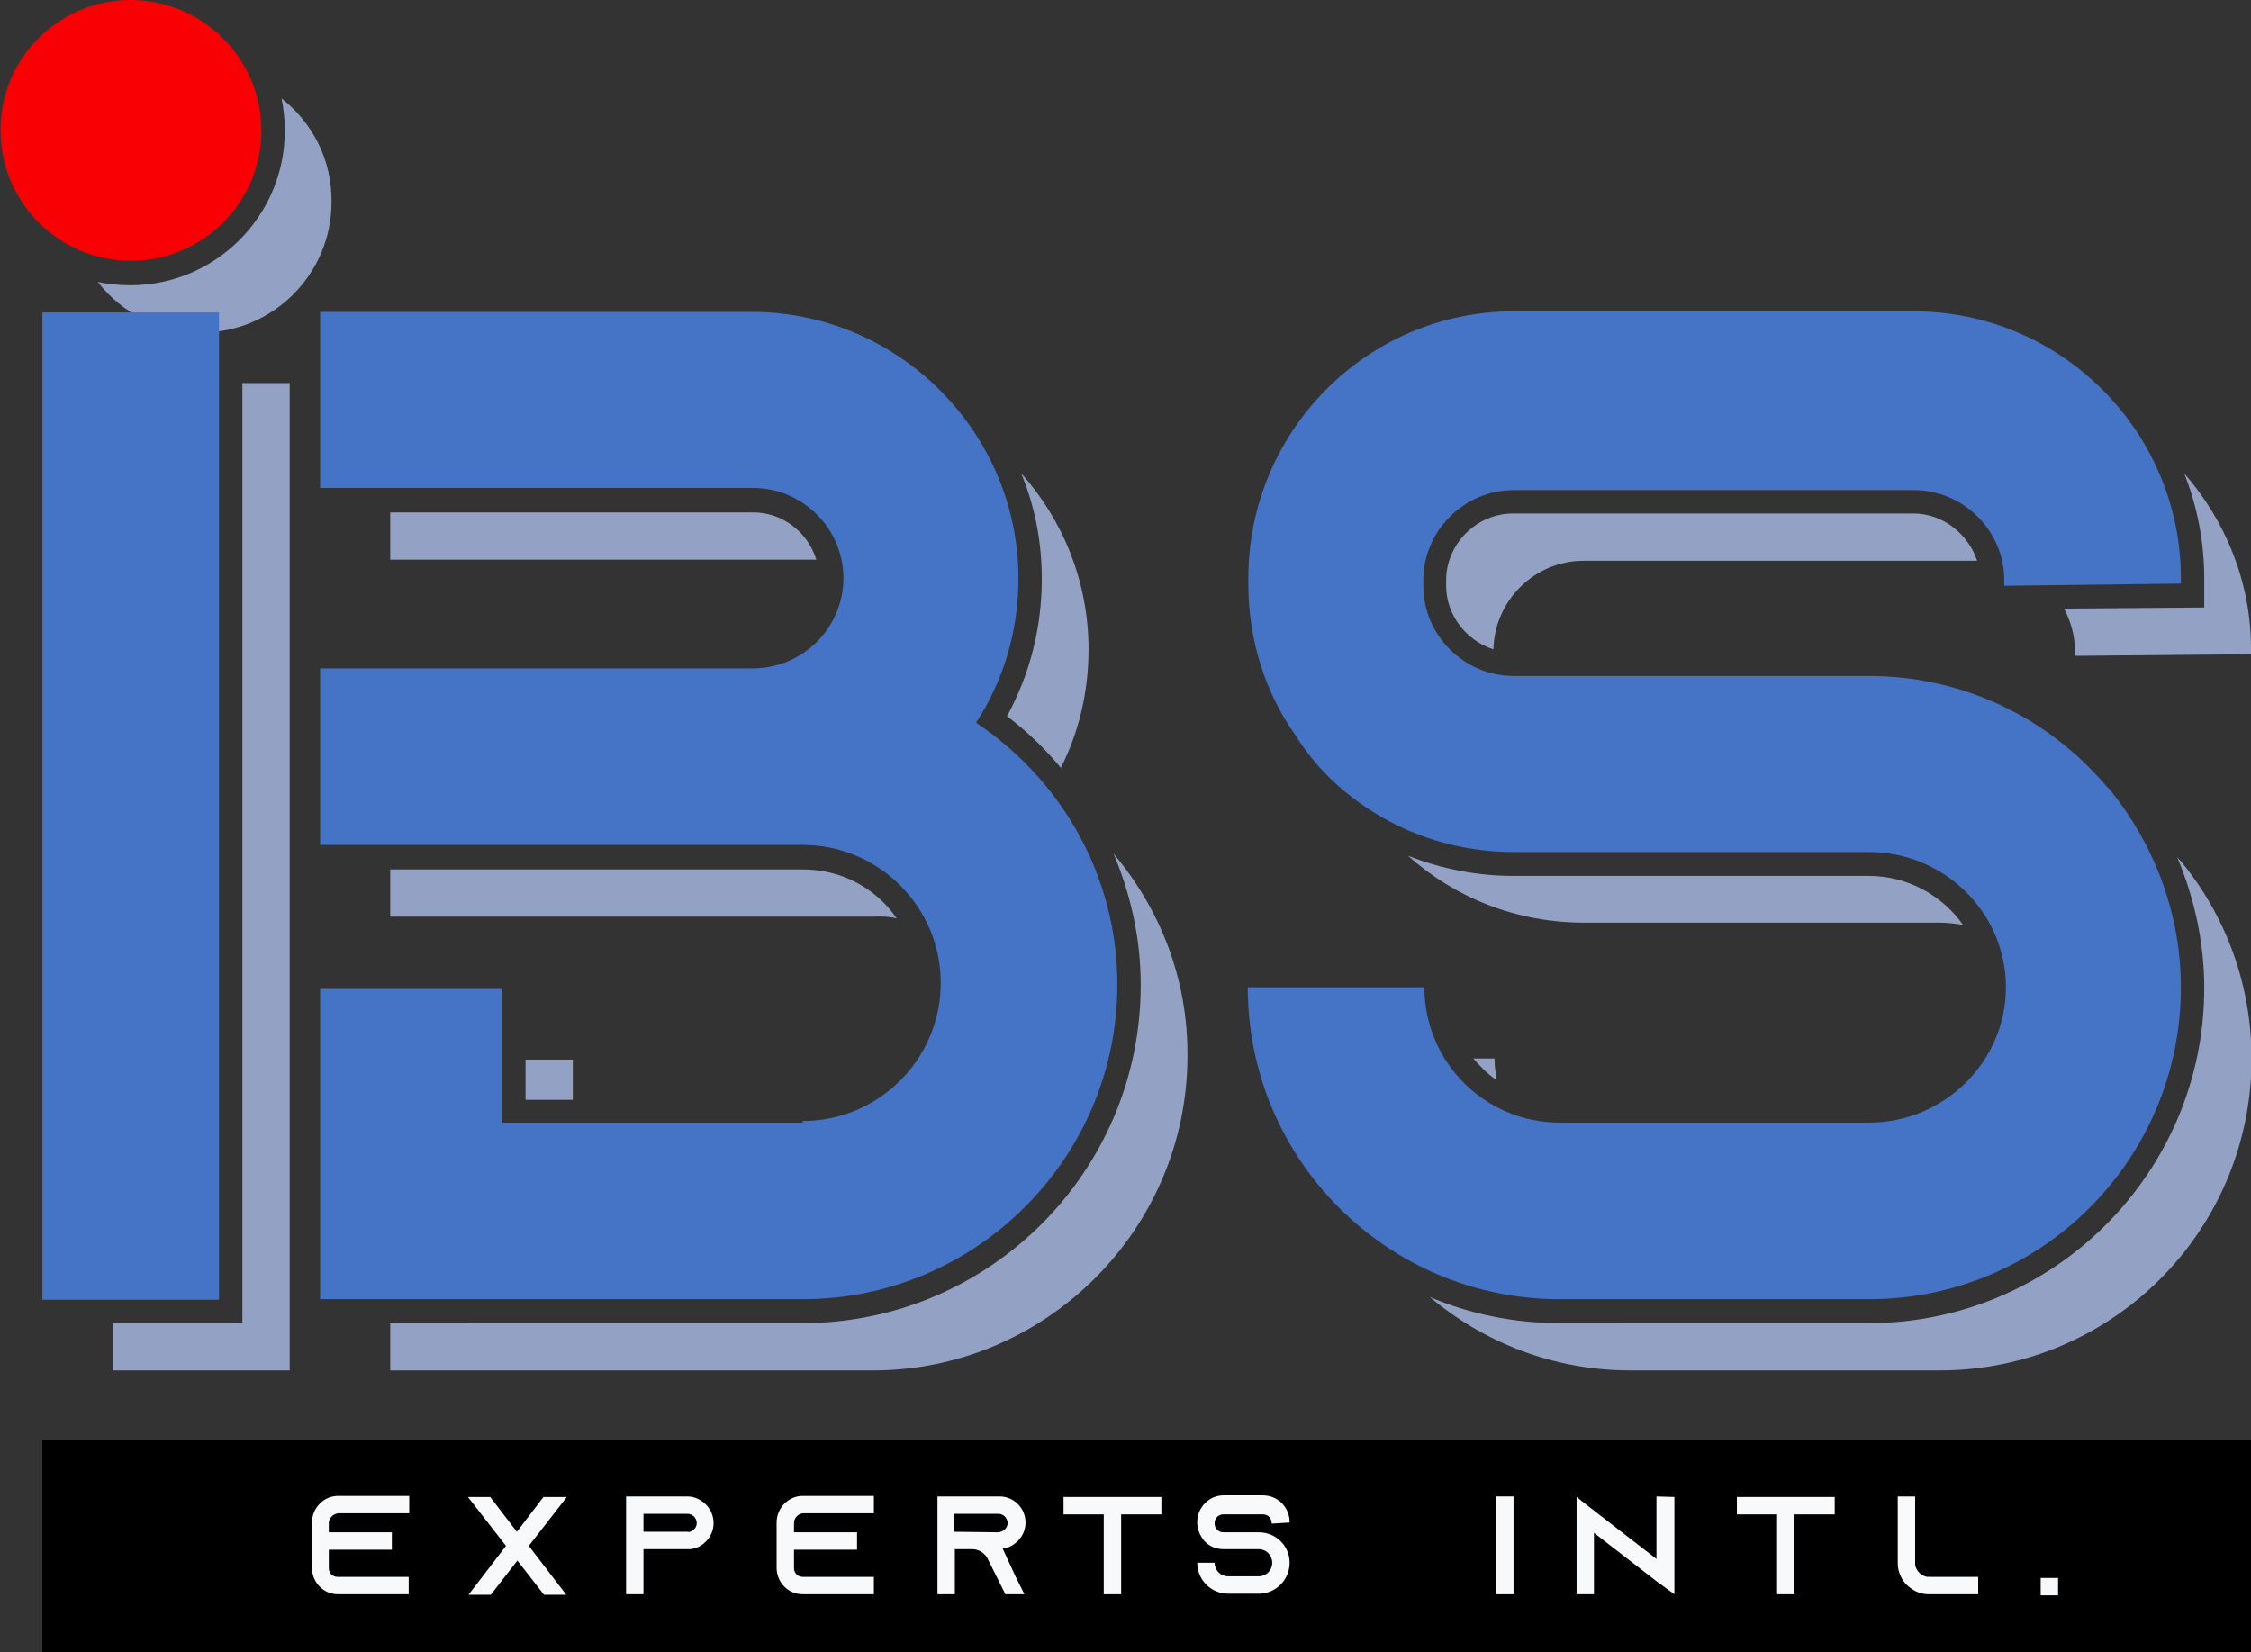 <?xml version="1.0" encoding="utf-8"?>
<!-- Generator: Adobe Illustrator 23.0.1, SVG Export Plug-In . SVG Version: 6.00 Build 0)  -->
<svg version="1.1" id="Layer_1" xmlns="http://www.w3.org/2000/svg" xmlns:xlink="http://www.w3.org/1999/xlink" x="0px" y="0px"
	 viewBox="0 0 414.2 304.1" style="enable-background:new 0 0 414.2 304.1;" xml:space="preserve">
<rect x="0" y="0" width="414.2" height="304.1" fill="#333333" stroke="none"/>
<style type="text/css">
	.st0{fill:#93A2C4;}
	.st1{fill:#4573C5;}
	.st2{fill:#F90104;}
	.st3{fill:#F8F9FA;}
</style>
<polygon class="st0" points="44.6,70.5 44.6,243.5 20.8,243.5 20.8,252.2 53.3,252.2 53.3,70.5 "/>
<rect x="20.8" y="70.5" class="st0" width="15.1" height="164.4"/>
<path class="st0" d="M291.4,103.2h72.4c-1.6-4.9-6.3-8.7-11.7-8.7h-73.7c-6.7,0-12.3,5.6-12.3,12.3v1c0,5.4,3.7,10.1,8.7,11.7
	C275,110.5,282.4,103.2,291.4,103.2"/>
<path class="st0" d="M343.9,161.2h-65.4c-6.7,0-13.3-1.3-19.4-3.7c8.6,7.7,19.9,12.3,32.4,12.3h65.4c1.5,0,2.9,0.2,4.3,0.4
	C357.4,164.8,351,161.2,343.9,161.2"/>
<path class="st0" d="M291.4,70.5c-27,0-48.8,22.1-48.8,49.1v1c0,6.3,1.2,12.2,3.2,17.7c0.5,0.6,1.1,1.3,1.6,1.8
	c8.3,8,19.3,12.5,30.9,12.5h65.4c14.1,0,25.8,9.8,28.8,22.9c5.7,4.6,9.4,11.5,9.4,19.3c0,13.8-11.4,24.9-25.2,24.9H300
	c-7.9,0-14.9-3.7-19.5-9.4c-8.6-2-15.8-7.8-19.7-15.5h-18.2c0,7.6,1.5,14.9,4.2,21.6c9.7,11.3,24.1,18.5,40.2,18.5h56.9
	c29.2,0,53-23.8,53-53c0-12.1-4.2-24-11.9-33.5c-0.4-0.4-0.8-0.9-1.1-1.3c-0.2-0.3-0.5-0.6-0.8-0.9c-1.5-1.6-3-3.1-4.6-4.5
	c-6.7-2.7-13.9-4.3-21.6-4.3h-65.4c-6.3,0-11.7-3.6-14.5-8.8c-10.8-0.8-19.4-9.8-19.4-20.8v-1c0-11.5,9.4-20.9,20.9-20.9h73.7
	c10.4,0,19.1,7.6,20.7,17.6l23.9-0.2c-0.8-11.7-6.2-22.1-14.3-29.6c-5.4-2.1-11.2-3.2-17.4-3.2H291.4z"/>
<path class="st0" d="M400.6,157.7c3.2,7.6,5,15.8,5,24.1c0,34-27.7,61.7-61.7,61.7H287c-8.5,0-16.6-1.7-23.9-4.8
	c10,8.4,22.8,13.5,36.9,13.5h56.9c31.7,0,57.4-25.7,57.4-57.4c0-13.8-4.9-26.5-13-36.3C401,158.2,400.8,158,400.6,157.7"/>
<path class="st0" d="M275.4,198.8c-0.2-1.3-0.4-2.7-0.4-4h-3.9C272.4,196.3,273.8,197.7,275.4,198.8"/>
<path class="st0" d="M401.9,87.1c2.4,6,3.7,12.6,3.7,19.4v5.3l-25.8,0.2c1.2,2.3,2,4.9,2,7.7v1l32.4-0.3v-1
	C414.2,107.1,409.5,95.8,401.9,87.1"/>
<path class="st0" d="M13,37c0,1.2,0.1,2.4,0.3,3.5c3.1,2,6.8,3.2,10.8,3.2c10.9,0,19.7-8.8,19.7-19.7c0-4-1.2-7.7-3.2-10.8
	C39.4,13.1,38.2,13,37,13C23.7,13,13,23.7,13,37"/>
<path class="st0" d="M51.8,18.1c0.4,1.9,0.6,3.9,0.6,6c0,15.6-12.7,28.4-28.4,28.4c-2.1,0-4.1-0.2-6-0.6c4.4,5.7,11.3,9.3,19,9.3
	c13.3,0,24-10.8,24-24C61.1,29.3,57.4,22.5,51.8,18.1"/>
<rect x="96.7" y="195" class="st0" width="8.7" height="7.4"/>
<path class="st0" d="M138.6,94.3H71.8v8.7h78.4C148.7,98,144,94.3,138.6,94.3"/>
<path class="st0" d="M165,169c-3.8-5.5-10.1-9-17.3-9H71.8v8.7h88.8C162.1,168.6,163.6,168.7,165,169"/>
<path class="st0" d="M201.2,181.3c0-17.9-9-34.7-24-44.7l-3.6-2.4l2.4-3.6c4.6-7.1,7.1-15.4,7.1-24.1c0-13-5.6-24.7-14.5-32.9
	c-5.4-2-11.2-3.2-17.3-3.2H71.8v15.1h66.8c11,0,20,8.6,20.8,19.4c5.2,2.8,8.8,8.3,8.8,14.5c0,9.1-7.5,16.6-16.6,16.6H71.8v15.1h75.8
	c14.1,0,25.9,9.8,29,23c5.8,4.7,9.5,11.8,9.5,19.8c0,14-11.4,25.4-25.4,25.4v0.3h-55.3v-8.7H88V195H71.8v24.7v15.1h75.8
	C177.2,234.9,201.2,210.9,201.2,181.3"/>
<path class="st0" d="M204.9,157.1c3.2,7.6,5,15.7,5,24.2c0,34.3-27.9,62.2-62.2,62.2H71.8v8.7h88.8c31.9,0,57.9-26,57.9-57.9
	C218.6,180.1,213.4,167.2,204.9,157.1"/>
<path class="st0" d="M191.7,106.5c0,9-2.2,17.6-6.4,25.3c3.7,2.8,7,6,9.9,9.5c3.3-6.5,5.1-13.9,5.1-21.8c0-12.4-4.7-23.8-12.4-32.4
	C190.4,93.1,191.7,99.7,191.7,106.5"/>
<rect x="7.8" y="57.5" class="st1" width="32.5" height="181.7"/>
<path class="st1" d="M368.8,107.8v-1c0-9.1-7.5-16.6-16.6-16.6h-73.7c-9.1,0-16.6,7.5-16.6,16.6v1c0,9.1,7.5,16.6,16.6,16.6h65.4
	c16.9,0,31.9,7.3,42.3,18.7c0.8,0.8,1.3,1.6,2.1,2.3c8,9.9,13,22.6,13,36.3c0,31.7-25.7,57.4-57.4,57.4H287
	c-31.7,0-57.4-25.7-57.4-57.4h32.5c0,13.8,11.2,24.9,24.9,24.9h56.9c13.8,0,25.2-11.2,25.2-24.9c0-13.8-11.4-24.9-25.2-24.9h-65.4
	c-13.2,0-25.2-5.2-34-13.8c-2.3-2.3-4.4-4.9-6.2-7.8c-5.5-7.8-8.6-17.4-8.6-27.8v-1c0-27,21.8-49.1,48.8-49.1h73.7
	c27,0,49.1,22.1,49.1,49.1v1L368.8,107.8z"/>
<path class="st2" d="M48.1,24c0,13.3-10.8,24-24,24c-13.3,0-24-10.8-24-24C0,10.8,10.8,0,24,0C37.3,0,48.1,10.8,48.1,24"/>
<path class="st1" d="M179.6,133c4.9-7.5,7.8-16.6,7.8-26.5c0-27-22.1-49.1-49.1-49.1H58.9v32.4h79.7c9.1,0,16.6,7.5,16.6,16.6
	c0,9.1-7.5,16.6-16.6,16.6H58.9v32.5h88.8c14,0,25.4,11.4,25.4,25.4c0,14-11.4,25.4-25.4,25.4v0.3H92.4V182H58.9v24.7v16.8v15.6
	h88.8c31.9,0,57.9-26,57.9-57.9C205.6,161.1,195.2,143.4,179.6,133"/>
<rect x="7.8" y="265" width="406.4" height="39.1"/>
<path class="st3" d="M60.5,280.3v1.7h11.6v3.2H60.5v3.4c0,0.9,0.7,1.6,1.6,1.6h13.1v3.2H62.2c-2.7,0-4.8-2.2-4.8-4.9v-8.3
	c0-2.7,2.2-4.9,4.8-4.9h13.1v3.2H62.2C61.3,278.6,60.5,279.4,60.5,280.3"/>
<path class="st3" d="M86.2,293.4L86.2,293.4L86.2,293.4L86.2,293.4z M104.3,275.5l-7,9l6.9,9h-4.1l-4.9-6.3l-4.9,6.3h-4.1l6.9-9
	l-7-9h4.1l4.9,6.4l4.9-6.4H104.3L104.3,275.5z M104.2,293.5L104.2,293.5L104.2,293.5L104.2,293.5z"/>
<path class="st3" d="M129.9,276.9c0.9,0.9,1.4,2.1,1.4,3.4c0,2-1.2,3.6-2.8,4.4c-0.4,0.2-0.9,0.3-1.4,0.4H127v0h-8.6v8.3h-3.2v-18
	h11.3C127.8,275.4,129,276,129.9,276.9L129.9,276.9z M127.2,281.8c0.6-0.3,1-0.8,1-1.5c0-0.6-0.3-1-0.5-1.2
	c-0.2-0.2-0.6-0.5-1.2-0.5h-8.1v3.3h8.1C126.7,282,127,281.9,127.2,281.8L127.2,281.8z"/>
<path class="st3" d="M146.1,280.3v1.7h11.6v3.2h-11.6v3.4c0,0.9,0.7,1.6,1.6,1.6h13.1v3.2h-13.1c-2.7,0-4.8-2.2-4.8-4.9v-8.3
	c0-2.7,2.2-4.9,4.8-4.9h13.1v3.2h-13.1C146.8,278.6,146.1,279.4,146.1,280.3"/>
<path class="st3" d="M186.9,290.2l1.6,3.2H185l-1.6-3.2l-1.7-3.4l-0.1-0.2c-0.6-0.9-1.6-1.5-2.7-1.5h-3.2v8.3h-3.2v-18h11.4
	c1.3,0,2.5,0.5,3.4,1.4c0.9,0.9,1.4,2.1,1.4,3.4c0,2-1.2,3.6-2.8,4.4c-0.4,0.2-0.9,0.3-1.4,0.4L186.9,290.2z M183.7,282
	c0.2,0,0.5-0.1,0.7-0.2c0.6-0.3,1-0.8,1-1.5c0-0.6-0.3-1-0.5-1.2c-0.2-0.2-0.6-0.5-1.2-0.5h-8.1v3.3L183.7,282z"/>
<polygon class="st3" points="213.7,275.5 213.7,278.7 206.3,278.7 206.3,293.4 203.1,293.4 203.1,278.7 195.7,278.7 195.7,275.5 "/>
<path class="st3" d="M234,280.4v-0.1c0-0.9-0.7-1.6-1.6-1.6h-7.3c-0.9,0-1.6,0.7-1.6,1.6v0.1c0,0.9,0.7,1.6,1.6,1.6h6.5
	c1.7,0,3.2,0.7,4.2,1.8c0.1,0.1,0.1,0.2,0.2,0.2c0.8,1,1.3,2.2,1.3,3.6c0,3.1-2.5,5.7-5.7,5.7h-5.6c-3.1,0-5.7-2.5-5.7-5.7h3.2
	c0,1.4,1.1,2.5,2.5,2.5h5.6c1.4,0,2.5-1.1,2.5-2.5c0-1.4-1.1-2.5-2.5-2.5h-6.5c-1.3,0-2.5-0.5-3.4-1.4c-0.2-0.2-0.4-0.5-0.6-0.8
	c-0.5-0.8-0.8-1.7-0.8-2.7v-0.1c0-2.7,2.2-4.9,4.8-4.9h7.3c2.7,0,4.9,2.2,4.9,4.9v0.1L234,280.4z"/>
<rect x="275.3" y="275.4" class="st3" width="3.2" height="18"/>
<polygon class="st3" points="308.1,275.5 308.1,293.4 304.8,291 293.3,282.1 293.3,293.4 290.1,293.4 290.1,275.5 293.3,278 
	304.8,286.9 304.8,275.4 "/>
<polygon class="st3" points="337.6,275.5 337.6,278.7 330.2,278.7 330.2,293.4 327,293.4 327,278.7 319.6,278.7 319.6,275.5 "/>
<path class="st3" d="M364,290.2v3.2h-9.1c-0.9,0-1.7-0.2-2.5-0.6c-1.1-0.6-2.1-1.5-2.6-2.6c-0.4-0.8-0.6-1.6-0.6-2.5v-12.3h3.2V288
	c0.2,1.1,1.1,2,2.2,2.2L364,290.2z"/>
<rect x="375.5" y="290.4" class="st3" width="3.2" height="3.2"/>
</svg>
